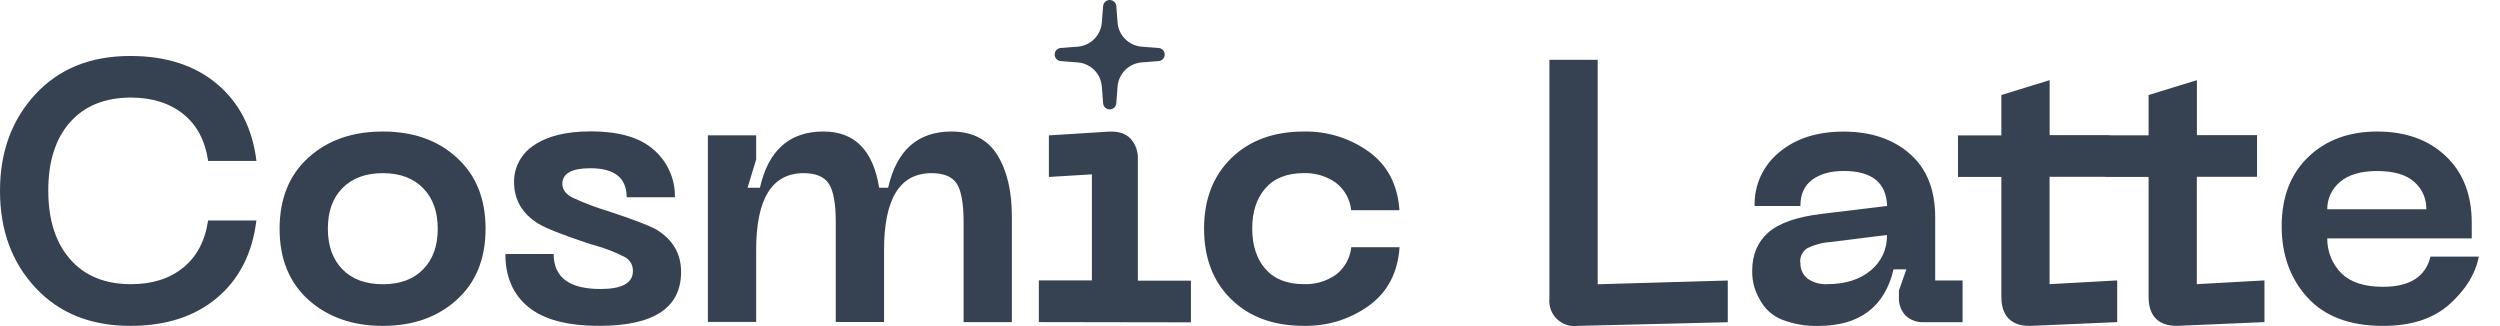 <svg width="92" height="12" viewBox="0 0 92 12" fill="none" xmlns="http://www.w3.org/2000/svg">
<path fill-rule="evenodd" clip-rule="evenodd" d="M41.127 0.833L41.08 0.218C41.074 0.158 41.046 0.103 41.001 0.063C40.956 0.022 40.898 0 40.837 0C40.777 0 40.719 0.022 40.674 0.063C40.629 0.103 40.601 0.158 40.595 0.218L40.547 0.833C40.528 1.061 40.428 1.276 40.266 1.438C40.103 1.6 39.888 1.699 39.658 1.718L39.04 1.765C38.978 1.769 38.92 1.796 38.877 1.841C38.835 1.886 38.812 1.945 38.812 2.007C38.812 2.069 38.835 2.128 38.877 2.173C38.92 2.218 38.978 2.245 39.04 2.249L39.658 2.296C39.888 2.314 40.104 2.413 40.267 2.575C40.43 2.737 40.529 2.952 40.547 3.181L40.595 3.796C40.598 3.858 40.624 3.917 40.669 3.959C40.715 4.002 40.775 4.026 40.837 4.026C40.9 4.026 40.96 4.002 41.005 3.959C41.05 3.917 41.077 3.858 41.08 3.796L41.127 3.181C41.145 2.953 41.245 2.738 41.407 2.576C41.57 2.414 41.785 2.315 42.015 2.296L42.633 2.249C42.695 2.245 42.753 2.218 42.796 2.173C42.838 2.128 42.862 2.069 42.862 2.007C42.862 1.945 42.838 1.886 42.796 1.841C42.753 1.796 42.695 1.769 42.633 1.765L42.015 1.718C41.785 1.699 41.57 1.6 41.407 1.438C41.245 1.276 41.145 1.062 41.127 0.833ZM1.307 3.463C0.436 4.402 3.90965e-06 5.587 3.90965e-06 7.02C-0.002 8.462 0.433 9.652 1.305 10.588C2.176 11.524 3.341 11.992 4.798 11.992C6.11 11.991 7.175 11.646 7.99 10.957C8.806 10.268 9.287 9.32 9.435 8.114H7.658C7.547 8.864 7.243 9.442 6.743 9.848C6.242 10.255 5.603 10.458 4.823 10.458C3.866 10.458 3.118 10.153 2.582 9.54C2.045 8.927 1.777 8.087 1.777 7.02C1.773 5.95 2.039 5.111 2.574 4.503C3.11 3.895 3.86 3.591 4.823 3.591C5.605 3.594 6.246 3.796 6.745 4.197C7.244 4.598 7.549 5.173 7.66 5.923H9.437C9.291 4.728 8.81 3.785 7.993 3.095C7.175 2.405 6.111 2.06 4.8 2.06C3.343 2.058 2.179 2.525 1.307 3.463ZM10.289 8.416C10.288 9.521 10.641 10.393 11.349 11.032C12.065 11.672 12.977 11.992 14.087 11.992C15.196 11.992 16.104 11.672 16.809 11.032C17.516 10.393 17.869 9.521 17.869 8.416C17.869 7.311 17.516 6.439 16.809 5.8C16.114 5.16 15.206 4.84 14.087 4.84C12.967 4.84 12.055 5.16 11.349 5.8C10.643 6.439 10.29 7.311 10.289 8.416ZM12.065 8.416C12.064 7.786 12.242 7.288 12.601 6.923C12.963 6.556 13.459 6.372 14.089 6.372C14.72 6.372 15.214 6.557 15.572 6.926C15.93 7.291 16.109 7.789 16.109 8.418C16.109 9.048 15.93 9.545 15.572 9.911C15.215 10.278 14.72 10.461 14.087 10.46C13.454 10.459 12.958 10.276 12.601 9.911C12.244 9.545 12.066 9.046 12.065 8.416ZM25.064 10.004C25.064 11.329 24.06 11.991 22.052 11.991C20.878 11.991 20.009 11.76 19.444 11.298C18.88 10.837 18.598 10.186 18.598 9.347H20.375C20.375 10.205 20.948 10.634 22.095 10.635C22.893 10.635 23.291 10.416 23.291 9.978C23.295 9.871 23.268 9.766 23.215 9.674C23.161 9.582 23.083 9.507 22.988 9.457C22.641 9.279 22.277 9.137 21.902 9.032C21.795 9.005 21.689 8.973 21.586 8.936C20.678 8.634 20.081 8.396 19.797 8.223C19.22 7.858 18.927 7.361 18.918 6.73C18.909 6.454 18.973 6.181 19.104 5.937C19.234 5.694 19.426 5.488 19.66 5.34C20.155 5.003 20.848 4.835 21.736 4.835C22.792 4.835 23.572 5.066 24.076 5.527C24.322 5.744 24.517 6.012 24.648 6.311C24.78 6.61 24.844 6.934 24.837 7.26H23.061C23.061 6.547 22.616 6.191 21.726 6.191C21.039 6.191 20.695 6.382 20.695 6.766C20.695 6.977 20.822 7.145 21.066 7.271C21.498 7.471 21.944 7.64 22.4 7.777C23.318 8.078 23.91 8.306 24.177 8.461C24.769 8.832 25.064 9.347 25.064 10.004ZM36.702 5.703C36.344 5.128 35.78 4.84 35.01 4.84C33.772 4.841 32.996 5.53 32.683 6.908H32.353C32.132 5.528 31.449 4.839 30.303 4.839C29.056 4.839 28.276 5.529 27.966 6.908H27.511L27.827 5.866V4.981H26.05V11.848H27.827V9.195C27.827 7.313 28.41 6.372 29.574 6.372C30.024 6.372 30.334 6.503 30.503 6.765C30.672 7.027 30.756 7.495 30.756 8.17V11.849H32.533V9.195C32.533 7.313 33.116 6.372 34.28 6.372C34.737 6.372 35.048 6.503 35.213 6.765C35.378 7.027 35.46 7.495 35.46 8.17V11.855H37.237V7.979C37.238 7.038 37.06 6.279 36.702 5.704V5.703ZM38.229 11.853V10.319H40.182V6.416L38.599 6.512V4.982L40.8 4.844C41.149 4.826 41.415 4.908 41.599 5.096C41.695 5.201 41.769 5.325 41.816 5.459C41.863 5.593 41.882 5.735 41.873 5.876V10.328H43.826V11.862L38.229 11.853ZM45.312 5.819C44.644 6.472 44.309 7.337 44.309 8.415C44.311 9.502 44.646 10.369 45.314 11.018C45.982 11.667 46.87 11.991 47.98 11.991C48.841 12.01 49.685 11.748 50.382 11.245C51.066 10.745 51.44 10.029 51.504 9.097H49.727C49.707 9.295 49.646 9.486 49.549 9.66C49.452 9.834 49.321 9.986 49.163 10.108C48.818 10.351 48.402 10.473 47.98 10.457C47.364 10.456 46.894 10.27 46.569 9.899C46.245 9.529 46.082 9.033 46.082 8.413C46.081 7.792 46.244 7.296 46.569 6.926C46.895 6.556 47.365 6.371 47.98 6.371C48.401 6.357 48.815 6.481 49.159 6.724C49.317 6.846 49.449 6.998 49.546 7.172C49.643 7.346 49.703 7.537 49.724 7.735H51.5C51.436 6.801 51.062 6.085 50.379 5.587C49.682 5.084 48.839 4.822 47.978 4.84C46.871 4.841 45.982 5.167 45.312 5.82V5.819ZM58.064 11.992C57.854 12.02 57.641 11.976 57.46 11.866C57.279 11.757 57.141 11.589 57.069 11.391C57.021 11.26 57.004 11.119 57.018 10.98V2.201H58.795V10.461L63.582 10.323V11.858L58.064 11.992ZM65.079 8.552C64.68 8.899 64.481 9.37 64.481 9.964C64.477 10.176 64.506 10.387 64.566 10.59C64.644 10.822 64.755 11.041 64.897 11.241C65.086 11.494 65.347 11.684 65.647 11.788C66.049 11.935 66.476 12.005 66.905 11.994C68.427 11.995 69.354 11.301 69.684 9.911H70.155L69.88 10.692V10.925C69.872 11.049 69.889 11.174 69.931 11.291C69.972 11.409 70.037 11.517 70.121 11.61C70.213 11.696 70.323 11.762 70.442 11.805C70.562 11.847 70.689 11.865 70.815 11.856H72.223V10.322H71.215V7.994C71.215 6.98 70.903 6.201 70.28 5.658C69.656 5.114 68.844 4.843 67.844 4.843C66.872 4.843 66.083 5.095 65.478 5.601C65.184 5.84 64.95 6.143 64.792 6.486C64.635 6.829 64.559 7.203 64.57 7.58H66.255C66.255 7.15 66.4 6.83 66.689 6.615C66.977 6.4 67.364 6.292 67.85 6.292C68.887 6.292 69.418 6.722 69.446 7.58L67.053 7.869C66.136 7.977 65.479 8.205 65.079 8.552ZM66.317 9.994C66.27 9.89 66.25 9.776 66.257 9.662L66.248 9.658C66.24 9.555 66.26 9.452 66.306 9.36C66.352 9.267 66.423 9.189 66.51 9.133C66.776 9.002 67.066 8.925 67.363 8.907L69.44 8.647C69.447 8.896 69.398 9.142 69.294 9.368C69.191 9.594 69.037 9.794 68.844 9.951C68.44 10.289 67.903 10.457 67.235 10.457C66.983 10.47 66.734 10.4 66.526 10.259C66.436 10.189 66.364 10.098 66.317 9.994ZM75.424 10.457L77.913 10.319V11.854L74.722 11.992C74.374 12 74.108 11.913 73.925 11.731C73.742 11.549 73.651 11.28 73.65 10.922V6.512H72.054V4.982H73.65V3.497L75.427 2.95V4.972H77.641V4.981H79.068V3.497L80.846 2.95V4.972H83.059V6.507H80.843V10.457L83.332 10.319V11.853L80.141 11.991C79.792 12 79.526 11.912 79.342 11.731C79.158 11.548 79.068 11.278 79.068 10.922V6.512H77.472V6.507H75.424V10.457ZM83.965 8.334C83.965 7.256 84.29 6.405 84.942 5.779C85.592 5.154 86.438 4.841 87.48 4.84C88.526 4.84 89.367 5.142 90.005 5.745C90.642 6.349 90.96 7.166 90.96 8.197V8.774H85.643C85.641 9.014 85.686 9.252 85.777 9.474C85.868 9.696 86.002 9.898 86.173 10.068C86.511 10.393 87.019 10.555 87.696 10.554C88.677 10.554 89.26 10.184 89.442 9.444H91.219C91.1 10.074 90.743 10.656 90.147 11.192C89.551 11.727 88.735 11.994 87.698 11.993C86.479 11.993 85.552 11.646 84.918 10.951C84.285 10.257 83.967 9.385 83.965 8.334ZM85.643 7.702H89.289C89.293 7.511 89.256 7.322 89.179 7.147C89.101 6.972 88.986 6.816 88.842 6.691C88.544 6.427 88.092 6.295 87.486 6.294C86.881 6.293 86.422 6.428 86.11 6.698C85.962 6.821 85.843 6.975 85.762 7.149C85.681 7.323 85.641 7.513 85.643 7.704V7.702Z" fill="#364152"/>
</svg>
